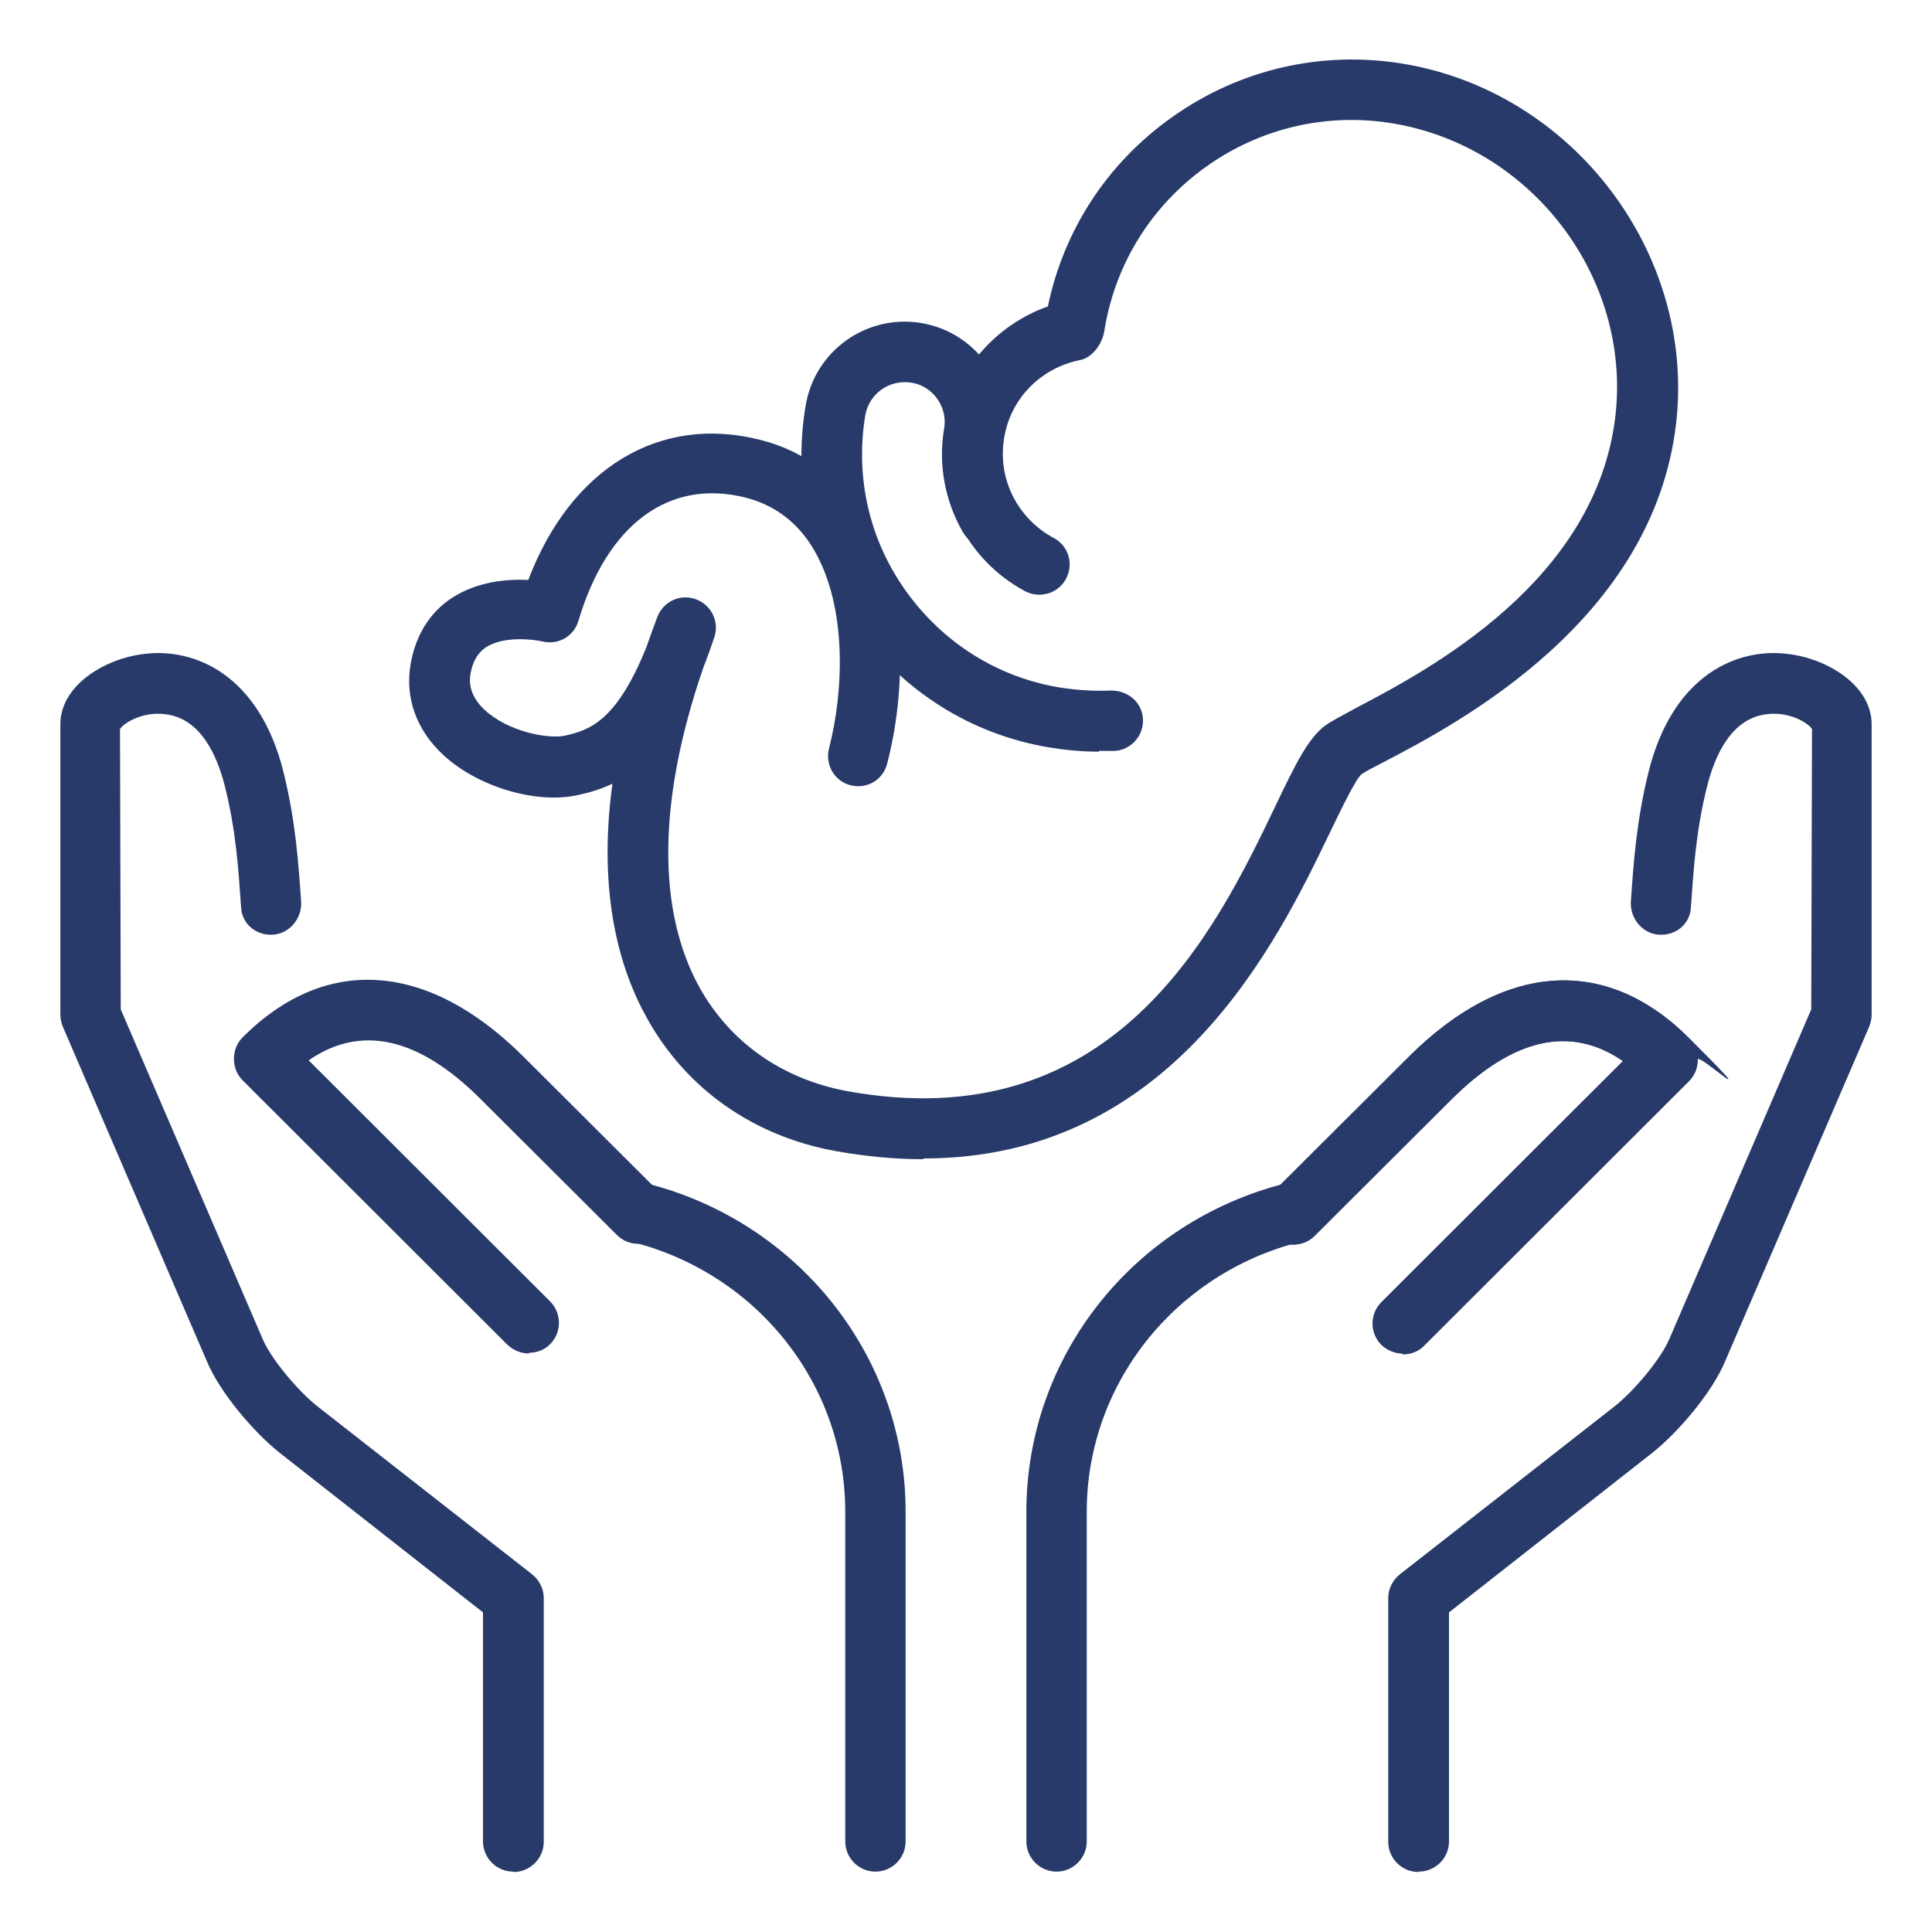 <svg xmlns="http://www.w3.org/2000/svg" id="_x3C_Layer_x3E_" viewBox="0 0 512 512"><defs><style>      .st0 {        fill: #283a6a;      }    </style></defs><g id="pediatrics_x2C__baby_care_x2C__baby"><g><path class="st0" d="M376,496c4.4,0,8-3.6,8-8v-60.7l53.9-42.3c6.8-5.4,15.8-15.9,19.3-24.3l38.1-88.5c.4-1,.7-2.1.7-3.2v-77.1c0-10-11.3-17.3-22.2-18.6-13.5-1.7-30.5,5.6-36.9,31.2-3.3,13.3-4,24.5-4.7,34.4-.3,4.4,3,8.5,7.4,8.8,4.4.3,8.2-2.7,8.5-7.1.7-9.9,1.3-20.3,4.3-32.2,2-8,6.3-17.9,15.6-19.1,6.2-.9,11.3,2.4,12.2,3.9l-.2,74.3-37.5,87.1c-2.3,5.6-9.6,14.1-14.5,18l-57,44.6c-1.9,1.5-3.1,3.8-3.1,6.3v64.6c0,4.4,3.6,8,8,8Z"></path><path class="st0" d="M136,496c-4.4,0-8-3.6-8-8v-60.7l-53.9-42.3c-6.8-5.4-15.8-15.9-19.3-24.3l-38.1-88.5c-.4-1-.7-2.1-.7-3.2v-77.1c0-10,11.3-17.3,22.2-18.6,13.5-1.7,30.5,5.6,36.9,31.2,3.3,13.3,4,24.5,4.7,34.4.3,4.4-3,8.5-7.4,8.8-4.4.3-8.2-2.7-8.5-7.1-.7-9.9-1.3-20.3-4.3-32.2-2-8-6.3-17.9-15.6-19.1-6.2-.9-11.3,2.4-12.2,3.9l.2,74.3,37.5,87.1c2.3,5.6,9.6,14.1,14.5,18l57,44.6c1.9,1.5,3.1,3.8,3.1,6.3v64.6c0,4.4-3.6,8-8,8Z"></path><path class="st0" d="M232,496c-4.4,0-8-3.6-8-8v-87.4c0-33.7-23.3-63.1-56.6-71.5-4.3-1.1-6.9-5.4-5.8-9.7,1.1-4.3,5.3-6.9,9.7-5.8,40.4,10.2,68.7,46,68.7,87v87.4c0,4.4-3.6,8-8,8h0Z"></path><path class="st0" d="M140.2,358.7c-2,0-4.1-.8-5.7-2.3l-70.2-70.1c-1.5-1.5-2.3-3.5-2.3-5.7s.8-4.2,2.3-5.7c22-22,49.1-20.1,74.4,5.1l36.1,36c3.1,3.1,3.1,8.2,0,11.3-3.1,3.1-8.2,3.1-11.3,0l-36.1-36c-16.4-16.4-31.7-19.9-45.6-10.3l64,63.9c3.1,3.1,3.1,8.2,0,11.3-1.5,1.6-3.6,2.3-5.6,2.3Z"></path><g><path class="st0" d="M280,496c-4.4,0-8-3.6-8-8v-87.4c0-41.1,28.3-76.8,68.7-87,4.3-1.1,8.6,1.5,9.7,5.8,1.1,4.3-1.5,8.6-5.8,9.7-33.3,8.4-56.6,37.8-56.6,71.5v87.4c0,4.4-3.6,8-8,8h0Z"></path><path class="st0" d="M371.8,358.7c-2,0-4.1-.8-5.7-2.3-3.1-3.1-3.1-8.2,0-11.3l64-63.9c-13.9-9.6-29.2-6.1-45.6,10.3l-36.1,36c-3.1,3.1-8.2,3.1-11.3,0-3.1-3.1-3.1-8.2,0-11.3l36.1-36c25.3-25.3,52.4-27.1,74.4-5.1s2.3,3.5,2.3,5.7-.8,4.2-2.3,5.7l-70.2,70.1c-1.5,1.6-3.6,2.3-5.6,2.3h0Z"></path></g><path class="st0" d="M371.8,358.7c-2,0-4.1-.8-5.7-2.3-3.1-3.1-3.1-8.2,0-11.3l64-63.9c-13.9-9.6-29.2-6.1-45.6,10.3l-36.1,36c-3.1,3.1-8.2,3.1-11.3,0-3.1-3.1-3.1-8.2,0-11.3l36.1-36c25.3-25.3,52.4-27.1,74.4-5.1s2.3,3.5,2.3,5.7-.8,4.2-2.3,5.7l-70.2,70.1c-1.5,1.6-3.6,2.3-5.6,2.3h0Z"></path><g><path class="st0" d="M291.2,199.2c-4.3,0-8.7-.4-13-1.1-20.7-3.4-38.8-14.8-51.1-31.9s-17.1-38-13.6-58.7c2.4-14.5,16.1-24.3,30.6-21.9,14.5,2.4,24.3,16.1,21.9,30.6-1,5.8.1,11.7,3,16.8,2.2,3.8.9,8.7-3,10.9-3.8,2.2-8.7.9-10.9-3-4.7-8.2-6.5-17.9-4.9-27.3,1-5.8-3-11.3-8.7-12.2-5.8-.9-11.2,2.9-12.2,8.7-2.7,16.5,1.1,33.1,10.9,46.7s24.2,22.7,40.7,25.4c4.5.7,9.1,1,13.6.8,4.5,0,8.2,3.2,8.4,7.6.2,4.4-3.2,8.2-7.6,8.4-1.3,0-2.7,0-4,0h0Z"></path><path class="st0" d="M244.6,307.2c-7.3,0-15.1-.7-23.4-2.2-21.6-4-39.3-16.4-49.7-35.1-7.2-12.8-13.2-32.9-9.2-62.2-3,1.4-5.9,2.3-8.7,2.9-11.1,2.7-27-2-36.2-10.6-7-6.5-10.1-15-8.6-23.9,1.3-7.7,5.1-13.8,10.9-17.6,6.7-4.4,14.7-5.1,20.3-4.8,11.2-29.5,34.7-44,61.6-37.1,11.8,3,21.4,10.3,27.8,21.1,11.6,19.6,10.5,46.3,5.7,64.7-1.1,4.3-5.4,6.8-9.7,5.7-4.3-1.1-6.8-5.5-5.7-9.8,3.8-14.6,5-37.2-4-52.6-4.2-7.2-10.3-11.8-18-13.8-20.3-5.2-36.8,7-44.4,32.6-1.2,4.1-5.3,6.5-9.5,5.5-2.6-.6-10.5-1.5-15.1,1.6-1.3.9-3.2,2.6-4,6.9-.2,1.3-.9,5.3,3.7,9.6,6.2,5.8,17,7.9,21.6,6.8,5.7-1.4,13.2-3.2,21.3-23.4.9-2.6,1.9-5.3,2.9-8,1.6-4.1,6-6.2,10.2-4.7,4.1,1.5,6.3,5.9,4.9,10.1-1,2.9-1.9,5.5-2.9,8-12.1,35.1-12.4,64.4-.9,85,8.1,14.4,21.8,24,38.7,27.2,71,13.1,97.9-42.3,113.8-75.5,5.4-11.3,8.7-18,13.3-21.4,1.4-1,4.2-2.5,8.1-4.6,19-10,63.6-33.4,68.7-77.4,4.2-36.7-22.2-71.4-59-77.5-17.4-2.9-35.1,1.2-49.5,11.5-14.4,10.3-24,25.6-26.9,43.2-.4,3.4-3,7.3-6.4,8-10.5,2.1-18.5,10.2-20.2,20.7-1.8,10.7,3.5,21.3,13.2,26.5,3.9,2.1,5.3,6.9,3.2,10.8-2.1,3.9-6.9,5.3-10.8,3.3-15.7-8.4-24.3-25.8-21.3-43.2,2.5-14.9,13.2-27.3,27.3-32.3,4.2-20.2,15.7-37.9,32.7-50,17.9-12.8,39.7-17.9,61.5-14.3,45,7.5,77.4,50.2,72.3,95.2-6,52.3-57.7,79.5-77.2,89.7-2.9,1.5-5.1,2.6-6.2,3.4-1.6,1.4-5.3,9.1-8.3,15.3-14,29.1-41.7,86.5-107.7,86.5h0Z"></path></g></g></g></svg>